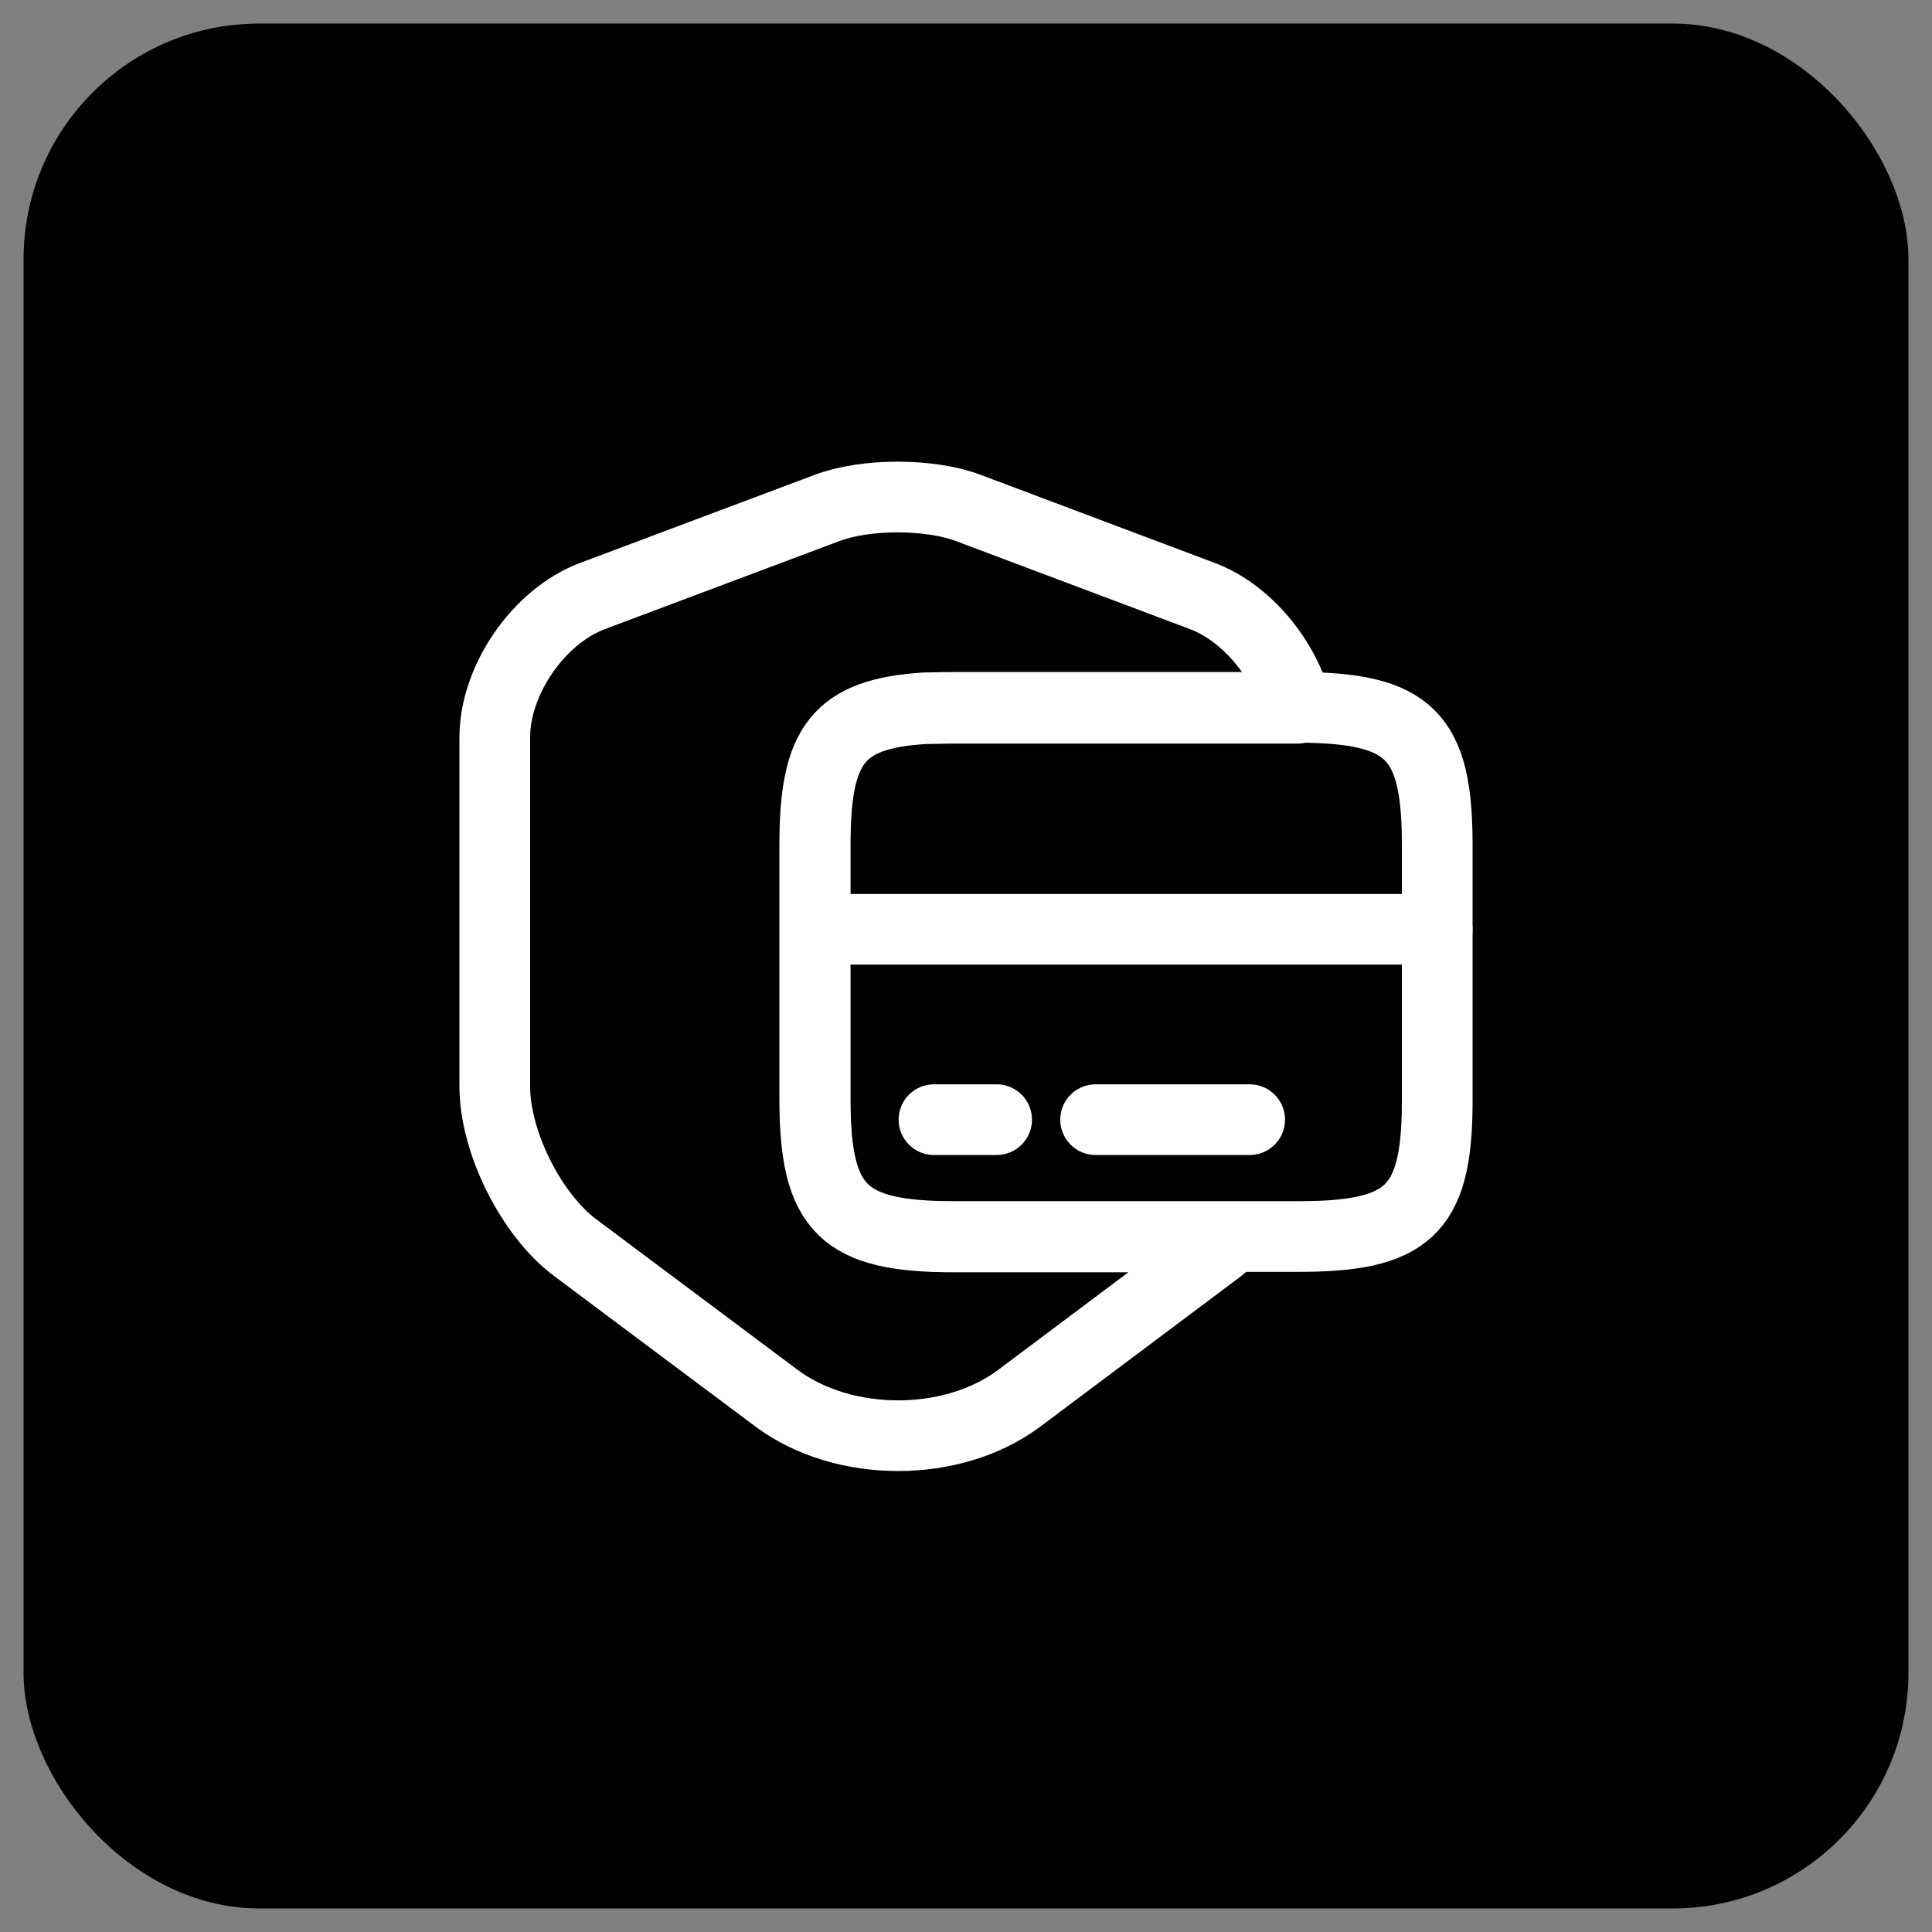 <svg xmlns="http://www.w3.org/2000/svg" width="41" height="41" viewBox="0 0 41 41" fill="none"><rect x="0" y="0" width="41" height="41" fill="#808080" stroke="none"/><rect x="0.5" y="0.5" width="40" height="40" rx="5" fill="black"></rect><path d="M20.24 26.25H26.16C26.07 26.33 25.98 26.4 25.89 26.48L21.62 29.68C20.21 30.73 17.91 30.73 16.49 29.68L12.21 26.48C11.27 25.78 10.5 24.23 10.5 23.06V15.65C10.5 14.43 11.43 13.08 12.57 12.65L17.55 10.78C18.37 10.47 19.73 10.47 20.55 10.78L25.52 12.65C26.47 13.01 27.28 14.01 27.53 15.03H20.23C20.01 15.03 19.81 15.04 19.62 15.04C17.77 15.15 17.29 15.82 17.29 17.93V23.36C17.3 25.66 17.89 26.25 20.24 26.25Z" stroke="white" stroke-width="1.5" stroke-linecap="round" stroke-linejoin="round"></path><path d="M17.3 19.721H30.5" stroke="white" stroke-width="1.5" stroke-miterlimit="10" stroke-linecap="round" stroke-linejoin="round"></path><path d="M30.5 17.921V23.471C30.48 25.691 29.87 26.241 27.56 26.241H20.24C17.89 26.241 17.3 25.651 17.3 23.341V17.911C17.3 15.811 17.78 15.141 19.63 15.021C19.82 15.021 20.02 15.011 20.24 15.011H27.56C29.91 15.021 30.5 15.601 30.5 17.921Z" stroke="white" stroke-width="1.5" stroke-linecap="round" stroke-linejoin="round"></path><path d="M19.82 23.761H21.15" stroke="white" stroke-width="1.5" stroke-miterlimit="10" stroke-linecap="round" stroke-linejoin="round"></path><path d="M23.25 23.761H26.52" stroke="white" stroke-width="1.5" stroke-miterlimit="10" stroke-linecap="round" stroke-linejoin="round"></path></svg>